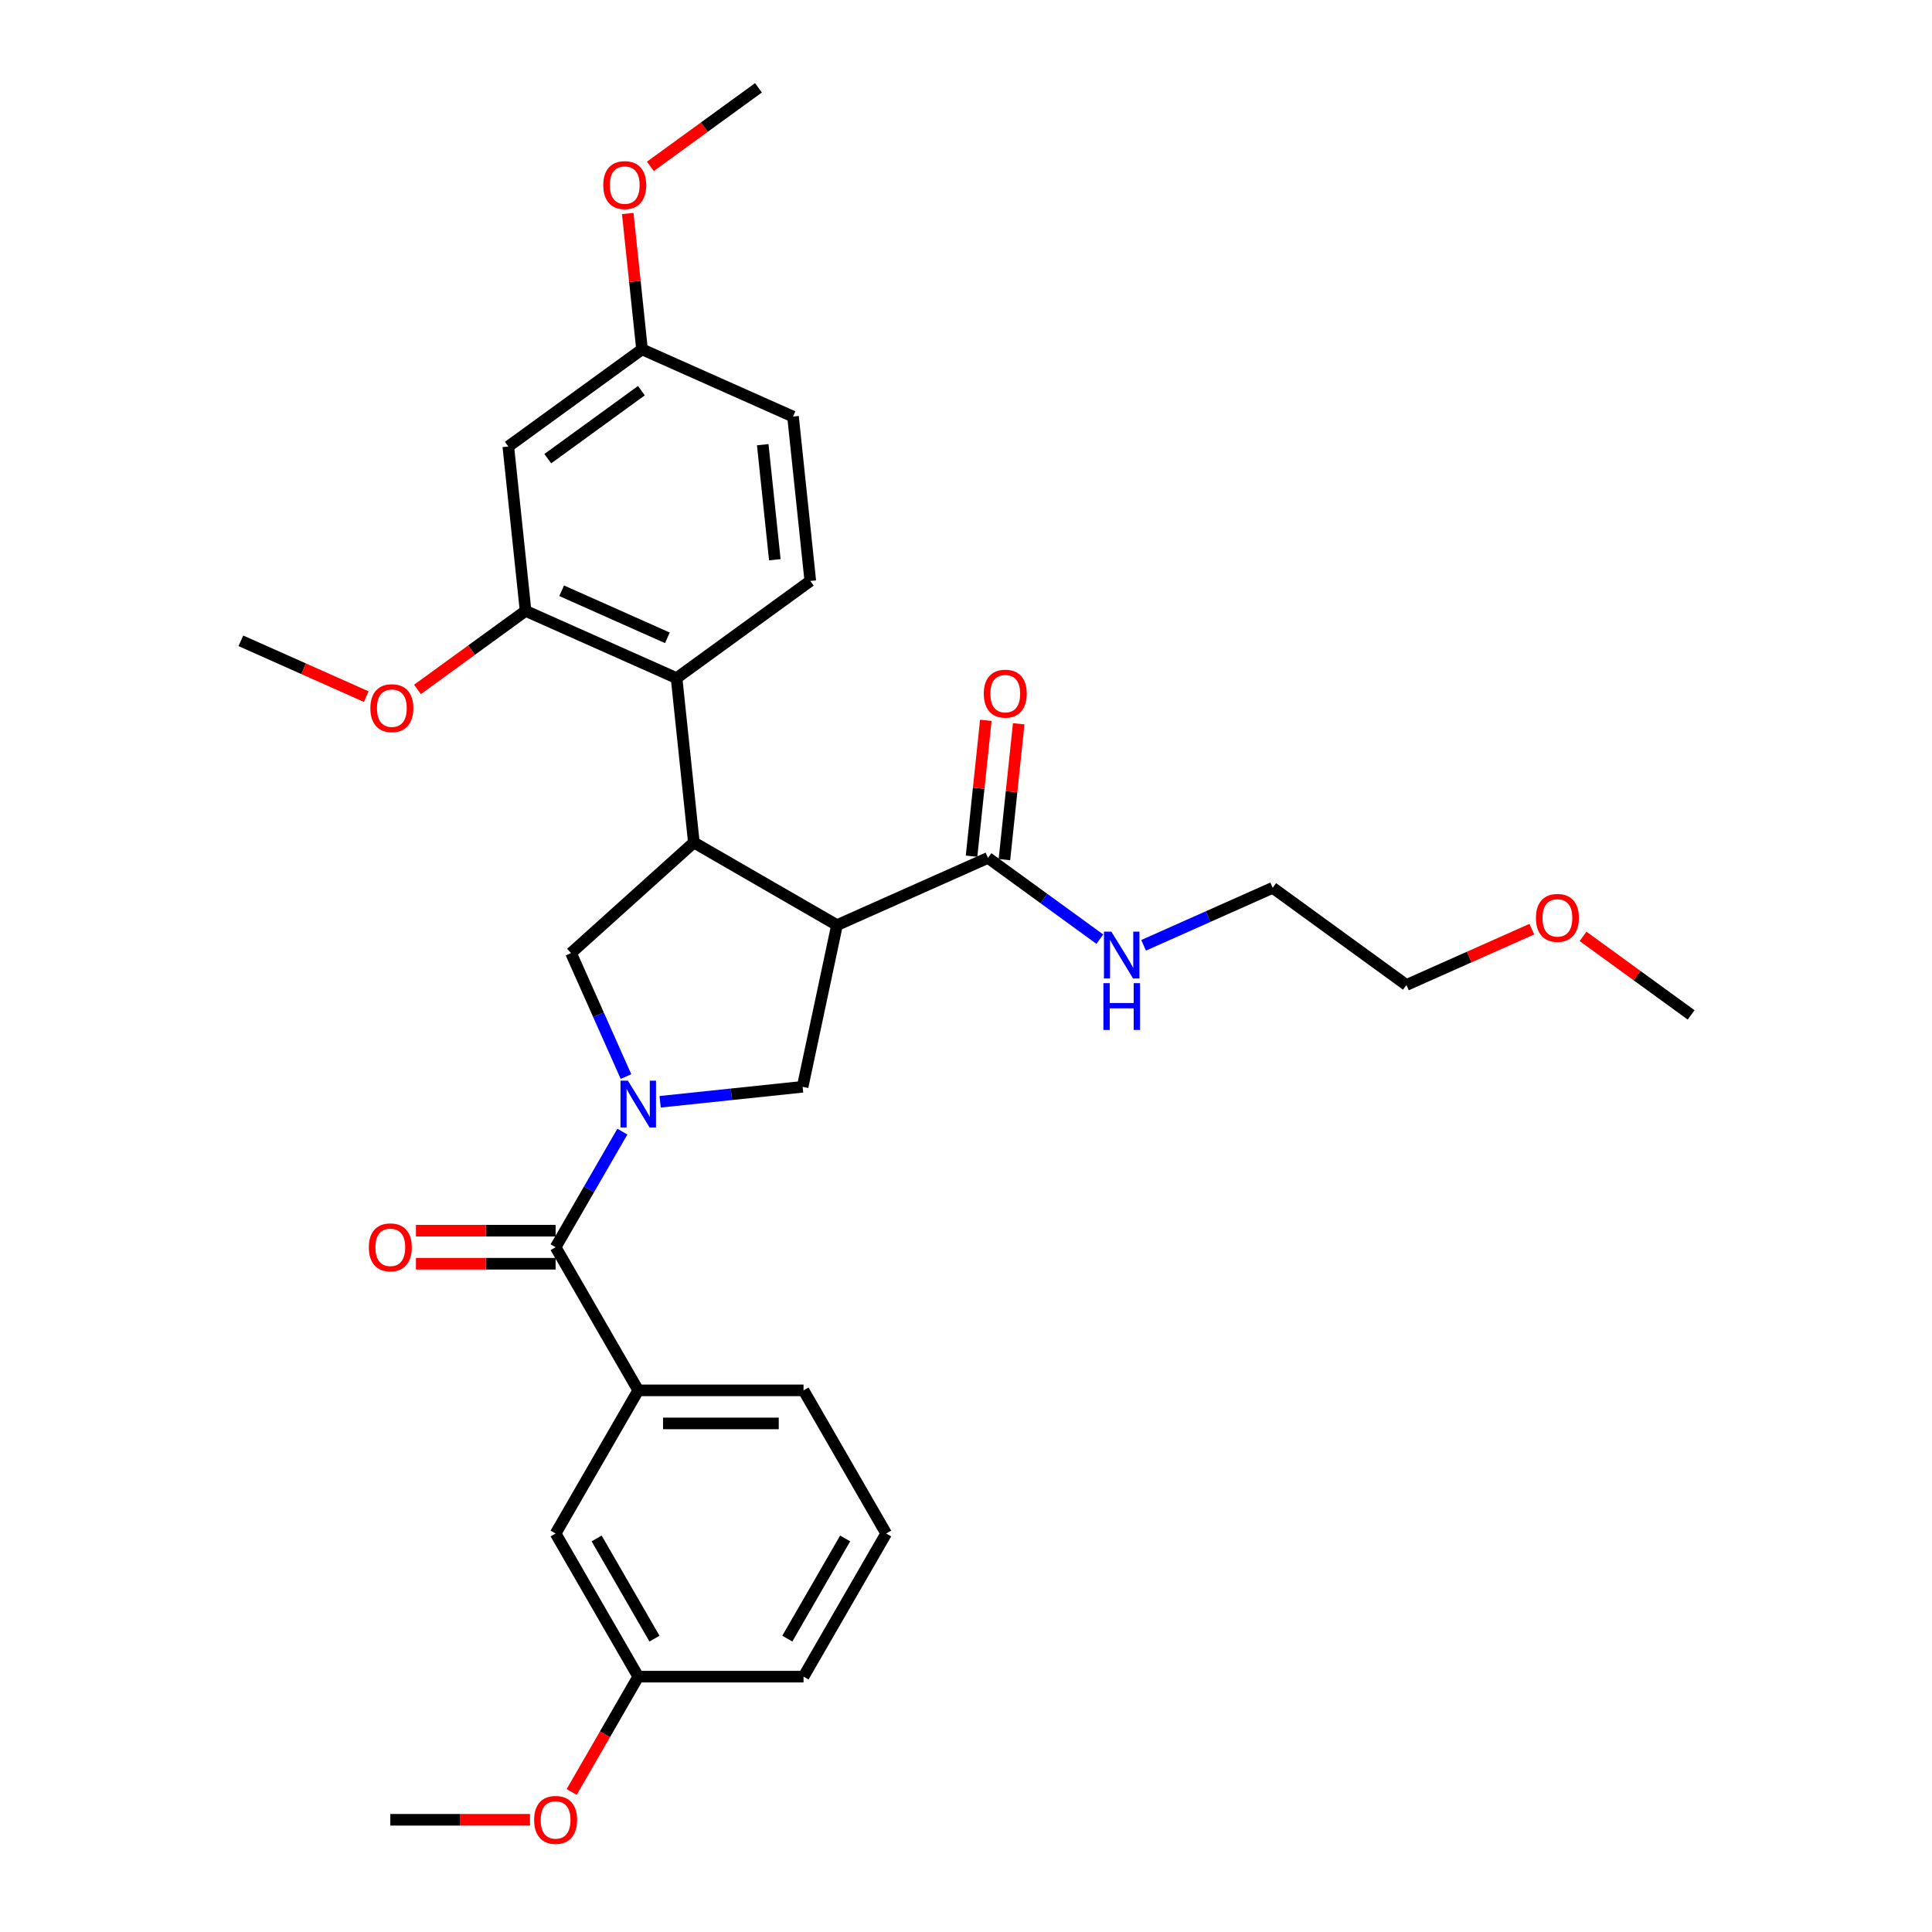 <?xml version='1.0' encoding='iso-8859-1'?>
<svg version='1.1' baseProfile='full'
              xmlns='http://www.w3.org/2000/svg'
                      xmlns:rdkit='http://www.rdkit.org/xml'
                      xmlns:xlink='http://www.w3.org/1999/xlink'
                  xml:space='preserve'
width='1000px' height='1000px' viewBox='0 0 1000 1000'>
<!-- END OF HEADER -->
<rect style='opacity:1.0;fill:#FFFFFF;stroke:none' width='1000' height='1000' x='0' y='0'> </rect>
<path class='bond-0' d='M 458.683,793.739 L 415.908,867.829' style='fill:none;fill-rule:evenodd;stroke:#000000;stroke-width:6px;stroke-linecap:butt;stroke-linejoin:miter;stroke-opacity:1' />
<path class='bond-0' d='M 437.449,796.297 L 407.506,848.16' style='fill:none;fill-rule:evenodd;stroke:#000000;stroke-width:6px;stroke-linecap:butt;stroke-linejoin:miter;stroke-opacity:1' />
<path class='bond-1' d='M 458.683,793.739 L 415.908,719.649' style='fill:none;fill-rule:evenodd;stroke:#000000;stroke-width:6px;stroke-linecap:butt;stroke-linejoin:miter;stroke-opacity:1' />
<path class='bond-2' d='M 324.011,557.218 L 309.785,525.267' style='fill:none;fill-rule:evenodd;stroke:#0000FF;stroke-width:6px;stroke-linecap:butt;stroke-linejoin:miter;stroke-opacity:1' />
<path class='bond-2' d='M 309.785,525.267 L 295.56,493.315' style='fill:none;fill-rule:evenodd;stroke:#000000;stroke-width:6px;stroke-linecap:butt;stroke-linejoin:miter;stroke-opacity:1' />
<path class='bond-3' d='M 322.128,585.723 L 304.854,615.642' style='fill:none;fill-rule:evenodd;stroke:#0000FF;stroke-width:6px;stroke-linecap:butt;stroke-linejoin:miter;stroke-opacity:1' />
<path class='bond-3' d='M 304.854,615.642 L 287.581,645.56' style='fill:none;fill-rule:evenodd;stroke:#000000;stroke-width:6px;stroke-linecap:butt;stroke-linejoin:miter;stroke-opacity:1' />
<path class='bond-4' d='M 341.683,570.28 L 378.561,566.404' style='fill:none;fill-rule:evenodd;stroke:#0000FF;stroke-width:6px;stroke-linecap:butt;stroke-linejoin:miter;stroke-opacity:1' />
<path class='bond-4' d='M 378.561,566.404 L 415.439,562.528' style='fill:none;fill-rule:evenodd;stroke:#000000;stroke-width:6px;stroke-linecap:butt;stroke-linejoin:miter;stroke-opacity:1' />
<path class='bond-5' d='M 287.581,637.005 L 251.436,637.005' style='fill:none;fill-rule:evenodd;stroke:#000000;stroke-width:6px;stroke-linecap:butt;stroke-linejoin:miter;stroke-opacity:1' />
<path class='bond-5' d='M 251.436,637.005 L 215.29,637.005' style='fill:none;fill-rule:evenodd;stroke:#FF0000;stroke-width:6px;stroke-linecap:butt;stroke-linejoin:miter;stroke-opacity:1' />
<path class='bond-5' d='M 287.581,654.115 L 251.436,654.115' style='fill:none;fill-rule:evenodd;stroke:#000000;stroke-width:6px;stroke-linecap:butt;stroke-linejoin:miter;stroke-opacity:1' />
<path class='bond-5' d='M 251.436,654.115 L 215.29,654.115' style='fill:none;fill-rule:evenodd;stroke:#FF0000;stroke-width:6px;stroke-linecap:butt;stroke-linejoin:miter;stroke-opacity:1' />
<path class='bond-6' d='M 287.581,645.56 L 330.357,719.649' style='fill:none;fill-rule:evenodd;stroke:#000000;stroke-width:6px;stroke-linecap:butt;stroke-linejoin:miter;stroke-opacity:1' />
<path class='bond-7' d='M 415.908,719.649 L 330.357,719.649' style='fill:none;fill-rule:evenodd;stroke:#000000;stroke-width:6px;stroke-linecap:butt;stroke-linejoin:miter;stroke-opacity:1' />
<path class='bond-7' d='M 403.075,736.76 L 343.189,736.76' style='fill:none;fill-rule:evenodd;stroke:#000000;stroke-width:6px;stroke-linecap:butt;stroke-linejoin:miter;stroke-opacity:1' />
<path class='bond-8' d='M 330.357,719.649 L 287.581,793.739' style='fill:none;fill-rule:evenodd;stroke:#000000;stroke-width:6px;stroke-linecap:butt;stroke-linejoin:miter;stroke-opacity:1' />
<path class='bond-9' d='M 295.56,493.315 L 359.137,436.071' style='fill:none;fill-rule:evenodd;stroke:#000000;stroke-width:6px;stroke-linecap:butt;stroke-linejoin:miter;stroke-opacity:1' />
<path class='bond-10' d='M 415.439,562.528 L 433.226,478.846' style='fill:none;fill-rule:evenodd;stroke:#000000;stroke-width:6px;stroke-linecap:butt;stroke-linejoin:miter;stroke-opacity:1' />
<path class='bond-11' d='M 433.226,478.846 L 511.381,444.049' style='fill:none;fill-rule:evenodd;stroke:#000000;stroke-width:6px;stroke-linecap:butt;stroke-linejoin:miter;stroke-opacity:1' />
<path class='bond-12' d='M 433.226,478.846 L 359.137,436.071' style='fill:none;fill-rule:evenodd;stroke:#000000;stroke-width:6px;stroke-linecap:butt;stroke-linejoin:miter;stroke-opacity:1' />
<path class='bond-13' d='M 359.137,436.071 L 350.194,350.988' style='fill:none;fill-rule:evenodd;stroke:#000000;stroke-width:6px;stroke-linecap:butt;stroke-linejoin:miter;stroke-opacity:1' />
<path class='bond-14' d='M 792.855,480.931 L 760.408,495.378' style='fill:none;fill-rule:evenodd;stroke:#FF0000;stroke-width:6px;stroke-linecap:butt;stroke-linejoin:miter;stroke-opacity:1' />
<path class='bond-14' d='M 760.408,495.378 L 727.961,509.824' style='fill:none;fill-rule:evenodd;stroke:#000000;stroke-width:6px;stroke-linecap:butt;stroke-linejoin:miter;stroke-opacity:1' />
<path class='bond-15' d='M 819.376,484.661 L 847.352,504.987' style='fill:none;fill-rule:evenodd;stroke:#FF0000;stroke-width:6px;stroke-linecap:butt;stroke-linejoin:miter;stroke-opacity:1' />
<path class='bond-15' d='M 847.352,504.987 L 875.328,525.313' style='fill:none;fill-rule:evenodd;stroke:#000000;stroke-width:6px;stroke-linecap:butt;stroke-linejoin:miter;stroke-opacity:1' />
<path class='bond-16' d='M 511.381,444.049 L 540.324,465.077' style='fill:none;fill-rule:evenodd;stroke:#000000;stroke-width:6px;stroke-linecap:butt;stroke-linejoin:miter;stroke-opacity:1' />
<path class='bond-16' d='M 540.324,465.077 L 569.267,486.106' style='fill:none;fill-rule:evenodd;stroke:#0000FF;stroke-width:6px;stroke-linecap:butt;stroke-linejoin:miter;stroke-opacity:1' />
<path class='bond-17' d='M 519.889,444.944 L 523.585,409.785' style='fill:none;fill-rule:evenodd;stroke:#000000;stroke-width:6px;stroke-linecap:butt;stroke-linejoin:miter;stroke-opacity:1' />
<path class='bond-17' d='M 523.585,409.785 L 527.28,374.627' style='fill:none;fill-rule:evenodd;stroke:#FF0000;stroke-width:6px;stroke-linecap:butt;stroke-linejoin:miter;stroke-opacity:1' />
<path class='bond-17' d='M 502.873,443.155 L 506.568,407.997' style='fill:none;fill-rule:evenodd;stroke:#000000;stroke-width:6px;stroke-linecap:butt;stroke-linejoin:miter;stroke-opacity:1' />
<path class='bond-17' d='M 506.568,407.997 L 510.263,372.839' style='fill:none;fill-rule:evenodd;stroke:#FF0000;stroke-width:6px;stroke-linecap:butt;stroke-linejoin:miter;stroke-opacity:1' />
<path class='bond-18' d='M 591.92,489.292 L 625.334,474.415' style='fill:none;fill-rule:evenodd;stroke:#0000FF;stroke-width:6px;stroke-linecap:butt;stroke-linejoin:miter;stroke-opacity:1' />
<path class='bond-18' d='M 625.334,474.415 L 658.748,459.538' style='fill:none;fill-rule:evenodd;stroke:#000000;stroke-width:6px;stroke-linecap:butt;stroke-linejoin:miter;stroke-opacity:1' />
<path class='bond-19' d='M 658.748,459.538 L 727.961,509.824' style='fill:none;fill-rule:evenodd;stroke:#000000;stroke-width:6px;stroke-linecap:butt;stroke-linejoin:miter;stroke-opacity:1' />
<path class='bond-20' d='M 263.097,231.109 L 332.309,180.823' style='fill:none;fill-rule:evenodd;stroke:#000000;stroke-width:6px;stroke-linecap:butt;stroke-linejoin:miter;stroke-opacity:1' />
<path class='bond-20' d='M 283.536,237.408 L 331.984,202.208' style='fill:none;fill-rule:evenodd;stroke:#000000;stroke-width:6px;stroke-linecap:butt;stroke-linejoin:miter;stroke-opacity:1' />
<path class='bond-21' d='M 263.097,231.109 L 272.039,316.191' style='fill:none;fill-rule:evenodd;stroke:#000000;stroke-width:6px;stroke-linecap:butt;stroke-linejoin:miter;stroke-opacity:1' />
<path class='bond-22' d='M 272.039,316.191 L 350.194,350.988' style='fill:none;fill-rule:evenodd;stroke:#000000;stroke-width:6px;stroke-linecap:butt;stroke-linejoin:miter;stroke-opacity:1' />
<path class='bond-22' d='M 290.722,305.78 L 345.43,330.137' style='fill:none;fill-rule:evenodd;stroke:#000000;stroke-width:6px;stroke-linecap:butt;stroke-linejoin:miter;stroke-opacity:1' />
<path class='bond-23' d='M 272.039,316.191 L 244.063,336.517' style='fill:none;fill-rule:evenodd;stroke:#000000;stroke-width:6px;stroke-linecap:butt;stroke-linejoin:miter;stroke-opacity:1' />
<path class='bond-23' d='M 244.063,336.517 L 216.087,356.843' style='fill:none;fill-rule:evenodd;stroke:#FF0000;stroke-width:6px;stroke-linecap:butt;stroke-linejoin:miter;stroke-opacity:1' />
<path class='bond-24' d='M 350.194,350.988 L 419.406,300.702' style='fill:none;fill-rule:evenodd;stroke:#000000;stroke-width:6px;stroke-linecap:butt;stroke-linejoin:miter;stroke-opacity:1' />
<path class='bond-25' d='M 419.406,300.702 L 410.464,215.62' style='fill:none;fill-rule:evenodd;stroke:#000000;stroke-width:6px;stroke-linecap:butt;stroke-linejoin:miter;stroke-opacity:1' />
<path class='bond-25' d='M 401.049,289.728 L 394.789,230.171' style='fill:none;fill-rule:evenodd;stroke:#000000;stroke-width:6px;stroke-linecap:butt;stroke-linejoin:miter;stroke-opacity:1' />
<path class='bond-26' d='M 332.309,180.823 L 410.464,215.62' style='fill:none;fill-rule:evenodd;stroke:#000000;stroke-width:6px;stroke-linecap:butt;stroke-linejoin:miter;stroke-opacity:1' />
<path class='bond-27' d='M 332.309,180.823 L 328.614,145.665' style='fill:none;fill-rule:evenodd;stroke:#000000;stroke-width:6px;stroke-linecap:butt;stroke-linejoin:miter;stroke-opacity:1' />
<path class='bond-27' d='M 328.614,145.665 L 324.918,110.506' style='fill:none;fill-rule:evenodd;stroke:#FF0000;stroke-width:6px;stroke-linecap:butt;stroke-linejoin:miter;stroke-opacity:1' />
<path class='bond-28' d='M 189.566,360.573 L 157.119,346.127' style='fill:none;fill-rule:evenodd;stroke:#FF0000;stroke-width:6px;stroke-linecap:butt;stroke-linejoin:miter;stroke-opacity:1' />
<path class='bond-28' d='M 157.119,346.127 L 124.672,331.68' style='fill:none;fill-rule:evenodd;stroke:#000000;stroke-width:6px;stroke-linecap:butt;stroke-linejoin:miter;stroke-opacity:1' />
<path class='bond-29' d='M 336.627,86.106 L 364.603,65.78' style='fill:none;fill-rule:evenodd;stroke:#FF0000;stroke-width:6px;stroke-linecap:butt;stroke-linejoin:miter;stroke-opacity:1' />
<path class='bond-29' d='M 364.603,65.78 L 392.579,45.455' style='fill:none;fill-rule:evenodd;stroke:#000000;stroke-width:6px;stroke-linecap:butt;stroke-linejoin:miter;stroke-opacity:1' />
<path class='bond-30' d='M 287.581,793.739 L 330.357,867.829' style='fill:none;fill-rule:evenodd;stroke:#000000;stroke-width:6px;stroke-linecap:butt;stroke-linejoin:miter;stroke-opacity:1' />
<path class='bond-30' d='M 308.815,796.297 L 338.758,848.16' style='fill:none;fill-rule:evenodd;stroke:#000000;stroke-width:6px;stroke-linecap:butt;stroke-linejoin:miter;stroke-opacity:1' />
<path class='bond-31' d='M 415.908,867.829 L 330.357,867.829' style='fill:none;fill-rule:evenodd;stroke:#000000;stroke-width:6px;stroke-linecap:butt;stroke-linejoin:miter;stroke-opacity:1' />
<path class='bond-32' d='M 330.357,867.829 L 313.123,897.678' style='fill:none;fill-rule:evenodd;stroke:#000000;stroke-width:6px;stroke-linecap:butt;stroke-linejoin:miter;stroke-opacity:1' />
<path class='bond-32' d='M 313.123,897.678 L 295.889,927.528' style='fill:none;fill-rule:evenodd;stroke:#FF0000;stroke-width:6px;stroke-linecap:butt;stroke-linejoin:miter;stroke-opacity:1' />
<path class='bond-33' d='M 274.32,941.918 L 238.175,941.918' style='fill:none;fill-rule:evenodd;stroke:#FF0000;stroke-width:6px;stroke-linecap:butt;stroke-linejoin:miter;stroke-opacity:1' />
<path class='bond-33' d='M 238.175,941.918 L 202.03,941.918' style='fill:none;fill-rule:evenodd;stroke:#000000;stroke-width:6px;stroke-linecap:butt;stroke-linejoin:miter;stroke-opacity:1' />
<path  class='atom-1' d='M 325.001 559.356
L 332.94 572.189
Q 333.727 573.455, 334.993 575.748
Q 336.26 578.041, 336.328 578.178
L 336.328 559.356
L 339.545 559.356
L 339.545 583.584
L 336.225 583.584
L 327.704 569.554
Q 326.712 567.911, 325.651 566.029
Q 324.625 564.147, 324.317 563.565
L 324.317 583.584
L 321.168 583.584
L 321.168 559.356
L 325.001 559.356
' fill='#0000FF'/>
<path  class='atom-3' d='M 190.908 645.628
Q 190.908 639.811, 193.783 636.56
Q 196.657 633.309, 202.03 633.309
Q 207.402 633.309, 210.277 636.56
Q 213.151 639.811, 213.151 645.628
Q 213.151 651.514, 210.243 654.868
Q 207.334 658.187, 202.03 658.187
Q 196.691 658.187, 193.783 654.868
Q 190.908 651.549, 190.908 645.628
M 202.03 655.45
Q 205.725 655.45, 207.71 652.986
Q 209.729 650.488, 209.729 645.628
Q 209.729 640.872, 207.71 638.476
Q 205.725 636.047, 202.03 636.047
Q 198.334 636.047, 196.315 638.442
Q 194.33 640.838, 194.33 645.628
Q 194.33 650.522, 196.315 652.986
Q 198.334 655.45, 202.03 655.45
' fill='#FF0000'/>
<path  class='atom-10' d='M 794.994 475.096
Q 794.994 469.278, 797.869 466.027
Q 800.743 462.776, 806.116 462.776
Q 811.488 462.776, 814.363 466.027
Q 817.237 469.278, 817.237 475.096
Q 817.237 480.982, 814.329 484.335
Q 811.42 487.655, 806.116 487.655
Q 800.777 487.655, 797.869 484.335
Q 794.994 481.016, 794.994 475.096
M 806.116 484.917
Q 809.812 484.917, 811.796 482.453
Q 813.815 479.955, 813.815 475.096
Q 813.815 470.339, 811.796 467.944
Q 809.812 465.514, 806.116 465.514
Q 802.42 465.514, 800.401 467.909
Q 798.416 470.305, 798.416 475.096
Q 798.416 479.989, 800.401 482.453
Q 802.42 484.917, 806.116 484.917
' fill='#FF0000'/>
<path  class='atom-12' d='M 575.238 482.221
L 583.177 495.054
Q 583.964 496.32, 585.23 498.613
Q 586.497 500.905, 586.565 501.042
L 586.565 482.221
L 589.782 482.221
L 589.782 506.449
L 586.462 506.449
L 577.941 492.419
Q 576.949 490.776, 575.888 488.894
Q 574.862 487.012, 574.554 486.43
L 574.554 506.449
L 571.405 506.449
L 571.405 482.221
L 575.238 482.221
' fill='#0000FF'/>
<path  class='atom-12' d='M 571.114 508.872
L 574.4 508.872
L 574.4 519.172
L 586.787 519.172
L 586.787 508.872
L 590.073 508.872
L 590.073 533.1
L 586.787 533.1
L 586.787 521.91
L 574.4 521.91
L 574.4 533.1
L 571.114 533.1
L 571.114 508.872
' fill='#0000FF'/>
<path  class='atom-13' d='M 509.202 359.035
Q 509.202 353.218, 512.077 349.967
Q 514.951 346.716, 520.324 346.716
Q 525.696 346.716, 528.571 349.967
Q 531.445 353.218, 531.445 359.035
Q 531.445 364.921, 528.537 368.275
Q 525.628 371.594, 520.324 371.594
Q 514.985 371.594, 512.077 368.275
Q 509.202 364.955, 509.202 359.035
M 520.324 368.857
Q 524.019 368.857, 526.004 366.393
Q 528.023 363.895, 528.023 359.035
Q 528.023 354.279, 526.004 351.883
Q 524.019 349.453, 520.324 349.453
Q 516.628 349.453, 514.609 351.849
Q 512.624 354.244, 512.624 359.035
Q 512.624 363.929, 514.609 366.393
Q 516.628 368.857, 520.324 368.857
' fill='#FF0000'/>
<path  class='atom-21' d='M 191.705 366.545
Q 191.705 360.728, 194.58 357.477
Q 197.454 354.226, 202.827 354.226
Q 208.199 354.226, 211.074 357.477
Q 213.948 360.728, 213.948 366.545
Q 213.948 372.431, 211.04 375.785
Q 208.131 379.104, 202.827 379.104
Q 197.488 379.104, 194.58 375.785
Q 191.705 372.466, 191.705 366.545
M 202.827 376.367
Q 206.523 376.367, 208.507 373.903
Q 210.526 371.405, 210.526 366.545
Q 210.526 361.789, 208.507 359.393
Q 206.523 356.964, 202.827 356.964
Q 199.131 356.964, 197.112 359.359
Q 195.127 361.754, 195.127 366.545
Q 195.127 371.439, 197.112 373.903
Q 199.131 376.367, 202.827 376.367
' fill='#FF0000'/>
<path  class='atom-22' d='M 312.245 95.809
Q 312.245 89.991, 315.119 86.74
Q 317.994 83.489, 323.366 83.489
Q 328.739 83.489, 331.614 86.74
Q 334.488 89.991, 334.488 95.809
Q 334.488 101.695, 331.579 105.048
Q 328.671 108.368, 323.366 108.368
Q 318.028 108.368, 315.119 105.048
Q 312.245 101.729, 312.245 95.809
M 323.366 105.63
Q 327.062 105.63, 329.047 103.166
Q 331.066 100.668, 331.066 95.809
Q 331.066 91.052, 329.047 88.657
Q 327.062 86.227, 323.366 86.227
Q 319.671 86.227, 317.652 88.622
Q 315.667 91.018, 315.667 95.809
Q 315.667 100.702, 317.652 103.166
Q 319.671 105.63, 323.366 105.63
' fill='#FF0000'/>
<path  class='atom-30' d='M 276.459 941.987
Q 276.459 936.169, 279.334 932.918
Q 282.208 929.667, 287.581 929.667
Q 292.954 929.667, 295.828 932.918
Q 298.703 936.169, 298.703 941.987
Q 298.703 947.872, 295.794 951.226
Q 292.885 954.545, 287.581 954.545
Q 282.243 954.545, 279.334 951.226
Q 276.459 947.907, 276.459 941.987
M 287.581 951.808
Q 291.277 951.808, 293.262 949.344
Q 295.281 946.846, 295.281 941.987
Q 295.281 937.23, 293.262 934.834
Q 291.277 932.405, 287.581 932.405
Q 283.885 932.405, 281.866 934.8
Q 279.881 937.196, 279.881 941.987
Q 279.881 946.88, 281.866 949.344
Q 283.885 951.808, 287.581 951.808
' fill='#FF0000'/>
</svg>
